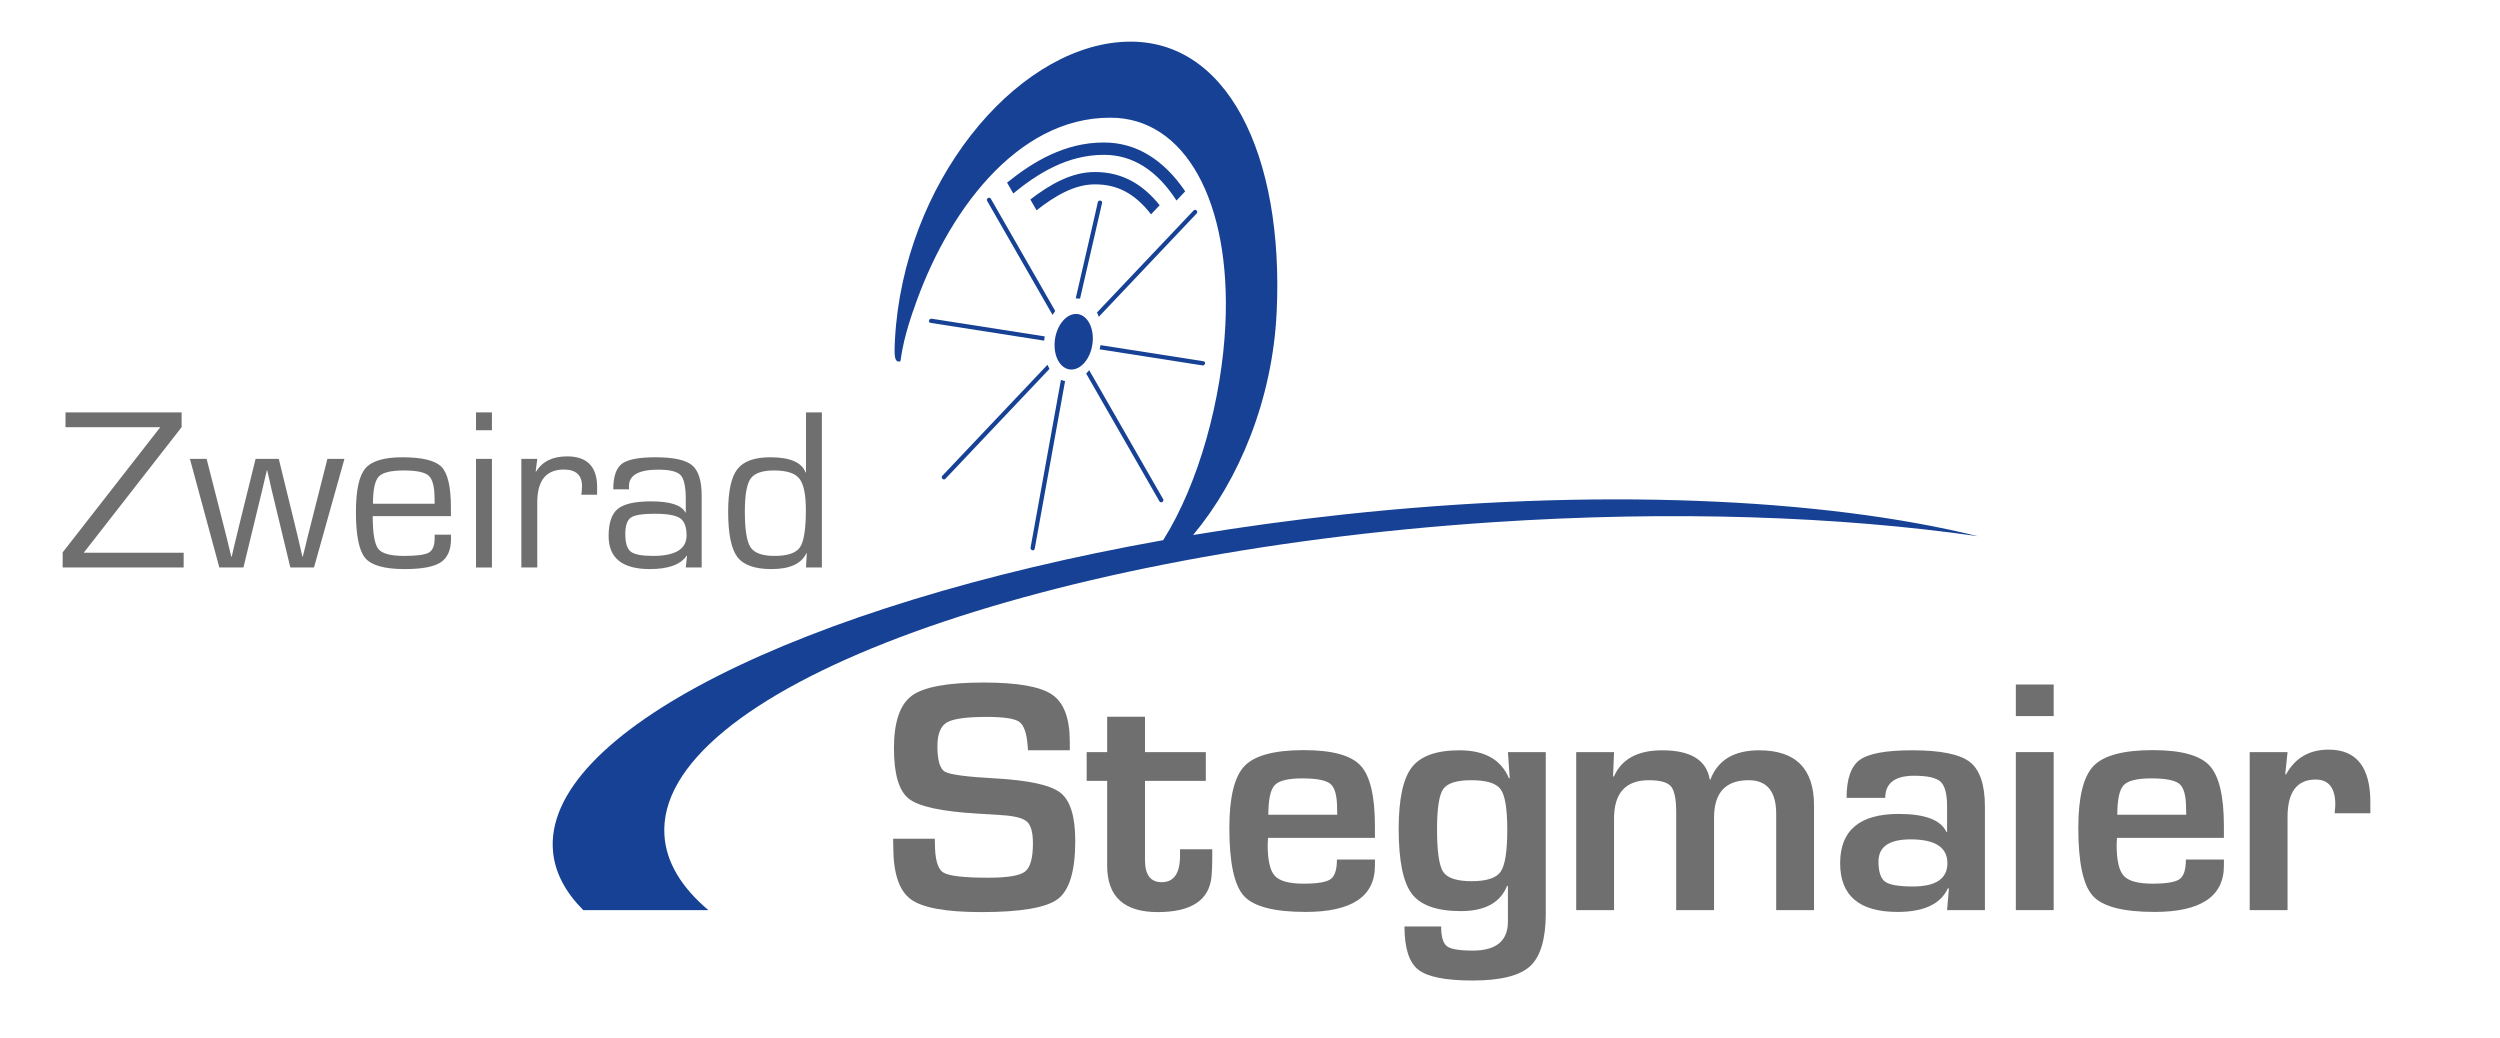 <?xml version="1.0" encoding="utf-8"?>
<!-- Generator: Adobe Illustrator 16.0.0, SVG Export Plug-In . SVG Version: 6.00 Build 0)  -->
<!DOCTYPE svg PUBLIC "-//W3C//DTD SVG 1.1//EN" "http://www.w3.org/Graphics/SVG/1.1/DTD/svg11.dtd">
<svg version="1.1" id="Ebene_1" xmlns="http://www.w3.org/2000/svg" xmlns:xlink="http://www.w3.org/1999/xlink" x="0px" y="0px"
	 width="1842.52px" height="765.355px" viewBox="0 0 1842.52 765.355" enable-background="new 0 0 1842.52 765.355"
	 xml:space="preserve">
<g>
	<defs>
		<rect id="SVGID_1_" width="1842.52" height="765.355"/>
	</defs>
	<clipPath id="SVGID_2_">
		<use xlink:href="#SVGID_1_"  overflow="visible"/>
	</clipPath>
	<path clip-path="url(#SVGID_2_)" fill="#706F6F" d="M788.448,552.974h-30.817c-0.161-1.543-0.241-2.682-0.241-3.414
		c-0.734-9.338-2.8-15.201-6.216-17.6c-3.407-2.395-11.447-3.592-24.114-3.592c-14.941,0-24.707,1.379-29.295,4.141
		c-4.588,2.764-6.882,8.569-6.882,17.422c0,10.475,1.865,16.768,5.605,18.877c3.731,2.113,16.078,3.736,37.028,4.873
		c24.765,1.383,40.786,4.916,48.05,10.596c7.266,5.688,10.903,17.5,10.903,35.449c0,22.084-4.262,36.357-12.79,42.812
		c-8.53,6.456-27.322,9.683-56.396,9.683c-26.15,0-43.504-3.162-52.07-9.5c-8.571-6.334-12.854-19.16-12.854-38.488l-0.12-6.092
		h30.692l0.123,3.531c0,11.611,2.027,18.719,6.09,21.316c4.061,2.6,15.147,3.896,33.252,3.896c14.133,0,23.143-1.5,27.043-4.506
		c3.899-3.002,5.846-9.947,5.846-20.826c0-8.037-1.481-13.379-4.443-16.02c-2.969-2.637-9.36-4.242-19.186-4.811l-17.418-1.094
		c-26.309-1.547-43.118-5.203-50.43-10.963c-7.31-5.77-10.961-18.148-10.961-37.152c0-19.408,4.405-32.338,13.215-38.793
		c8.811-6.459,26.412-9.688,52.805-9.688c25.01,0,41.855,2.962,50.547,8.893c8.691,5.928,13.034,17.498,13.034,34.715V552.974z"/>
	<path clip-path="url(#SVGID_2_)" fill="#706F6F" d="M888.695,554.312v21.197h-44.824v58.465c0,10.803,4.097,16.201,12.301,16.201
		c9.011,0,13.521-6.539,13.521-19.615v-4.623h23.75v5.846c0,5.357-0.159,9.945-0.484,13.764
		c-1.541,17.783-14.778,26.674-39.711,26.674c-24.844,0-37.268-11.408-37.268-34.227v-62.484h-15.105v-21.197h15.105v-26.064h27.891
		v26.064H888.695z"/>
	<path clip-path="url(#SVGID_2_)" fill="#706F6F" d="M985.324,633.492h28.016v4.502c0,22.738-17.045,34.105-51.156,34.105
		c-23.141,0-38.284-3.936-45.432-11.814c-7.149-7.877-10.719-24.563-10.719-50.061c0-22.656,3.732-37.885,11.205-45.682
		c7.474-7.794,22.05-11.691,43.729-11.691c20.786,0,34.715,3.795,41.781,11.391c7.059,7.59,10.592,22.512,10.592,44.762v8.527
		h-78.803c-0.163,2.6-0.244,4.305-0.244,5.115c0,11.451,1.768,19.088,5.301,22.9c3.524,3.818,10.573,5.725,21.129,5.725
		c10.231,0,16.885-1.119,19.977-3.35C983.782,645.687,985.324,640.878,985.324,633.492 M985.566,600.478l-0.117-4.629
		c0-9.256-1.604-15.264-4.813-18.027c-3.209-2.758-10.169-4.141-20.887-4.141c-10.395,0-17.155,1.666-20.283,4.992
		c-3.129,3.33-4.688,10.596-4.688,21.805H985.566z"/>
	<path clip-path="url(#SVGID_2_)" fill="#706F6F" d="M1139.254,554.312v118.639c0,19.002-3.84,32.039-11.512,39.105
		c-7.671,7.061-21.824,10.596-42.449,10.596c-19.975,0-33.334-2.682-40.078-8.041c-6.742-5.359-10.104-15.955-10.104-31.789h27.034
		c0,7.549,1.424,12.398,4.264,14.555c2.849,2.154,9.186,3.225,19.002,3.225c17.299,0,25.943-7.143,25.943-21.436v-26.191
		l-0.604-0.121c-4.957,12.426-16.324,18.637-34.102,18.637c-17.623,0-29.666-4.258-36.121-12.789
		c-6.453-8.525-9.682-24.439-9.682-47.748c0-21.926,3.229-37.07,9.682-45.43c6.455-8.365,18.164-12.549,35.139-12.549
		c18.516,0,30.658,6.865,36.428,20.584h0.604l-1.344-19.246H1139.254z M1084.32,575.019c-10.719,0-17.605,2.172-20.652,6.516
		c-3.037,4.35-4.561,14.236-4.561,29.662c0,16.402,1.523,26.879,4.561,31.427c3.047,4.546,10.051,6.821,21.013,6.821
		s18.065-2.334,21.319-7.004c3.244-4.668,4.867-15.004,4.867-31c0-15.348-1.623-25.254-4.867-29.721
		C1102.746,577.255,1095.525,575.019,1084.32,575.019"/>
	<path clip-path="url(#SVGID_2_)" fill="#706F6F" d="M1161.673,554.312h27.891l-0.729,17.906l0.604,0.121
		c5.689-12.906,17.541-19.365,35.572-19.365c21.029,0,32.725,7.188,35.083,21.563h0.486c5.437-14.375,17.417-21.563,35.933-21.563
		c26.953,0,40.438,13.561,40.438,40.682v77.102h-27.891v-71.012c0-16.488-6.787-24.727-20.346-24.727
		c-16.975,0-25.456,9.215-25.456,27.65v68.088h-27.891v-72.109c0-9.662-1.28-16.012-3.841-19.059s-7.978-4.57-16.262-4.57
		c-17.137,0-25.7,9.424-25.7,28.258v67.48h-27.891V554.312z"/>
	<path clip-path="url(#SVGID_2_)" fill="#706F6F" d="M1389.449,588.052h-28.502c0-13.967,3.244-23.301,9.744-28.018
		c6.498-4.703,19.371-7.061,38.617-7.061c20.949,0,35.12,2.885,42.512,8.648c7.383,5.766,11.08,16.768,11.08,33.012v76.127h-27.891
		l1.342-15.957l-0.738-0.117c-5.355,11.607-17.742,17.412-37.148,17.412c-28.18,0-42.27-11.977-42.27-35.932
		c0-24.199,14.414-36.295,43.242-36.295c19.246,0,30.938,4.43,35.084,13.268h0.488v-18.877c0-9.092-1.588-15.121-4.752-18.086
		c-3.164-2.963-9.662-4.445-19.488-4.445C1396.563,571.732,1389.449,577.173,1389.449,588.052 M1408.092,618.625
		c-15.758,0-23.637,5.441-23.637,16.326c0,7.549,1.623,12.502,4.877,14.859c3.246,2.354,10.062,3.535,20.463,3.535
		c16.975,0,25.458-5.725,25.458-17.178C1435.253,624.472,1426.191,618.625,1408.092,618.625"/>
	<path clip-path="url(#SVGID_2_)" fill="#706F6F" d="M1513.578,527.759h-27.891v-23.267h27.891V527.759z M1513.578,670.761h-27.891
		V554.312h27.891V670.761z"/>
	<path clip-path="url(#SVGID_2_)" fill="#706F6F" d="M1611.025,633.492h28.016v4.502c0,22.738-17.055,34.105-51.156,34.105
		c-23.148,0-38.295-3.936-45.434-11.814c-7.148-7.877-10.718-24.563-10.718-50.061c0-22.656,3.732-37.885,11.206-45.682
		c7.463-7.794,22.04-11.691,43.729-11.691c20.787,0,34.714,3.795,41.771,11.391c7.068,7.59,10.602,22.512,10.602,44.762v8.527
		h-78.813c-0.162,2.6-0.244,4.305-0.244,5.115c0,11.451,1.768,19.088,5.301,22.9c3.533,3.818,10.584,5.725,21.14,5.725
		c10.23,0,16.884-1.119,19.976-3.35C1609.482,645.687,1611.025,640.878,1611.025,633.492 M1611.269,600.478l-0.117-4.629
		c0-9.256-1.605-15.264-4.813-18.027c-3.209-2.758-10.178-4.141-20.889-4.141c-10.4,0-17.153,1.666-20.281,4.992
		c-3.127,3.33-4.695,10.596-4.695,21.805H1611.269z"/>
	<path clip-path="url(#SVGID_2_)" fill="#706F6F" d="M1658.044,554.312h27.899l-1.704,16.324l0.604,0.117
		c6.662-12.178,17.137-18.271,31.425-18.271c20.462,0,30.694,12.918,30.694,38.738v8.164h-26.305
		c0.324-3.168,0.486-5.242,0.486-6.215c0-12.422-4.832-18.633-14.494-18.633c-13.802,0-20.707,9.217-20.707,27.646v68.574h-27.899
		V554.312z"/>
	<path clip-path="url(#SVGID_2_)" fill="#164194" d="M989.695,379.234c-37.824,4.082-74.707,9.153-110.373,15.071
		c33.894-40.537,58.54-99.862,61.596-164.342c5.445-114.777-36.082-204.919-115.016-198.999
		c-78.92,5.931-159.953,104.356-166.295,219.084c-0.735,13.414-0.153,16.206,2.955,16.465c1.305,0.096,1.158-1.068,1.334-1.982
		c2.348-17.417,9.529-36.631,9.529-36.631l0.01,0.021C697.273,157.792,748.62,86.593,818.209,86.75
		c55.182-0.206,89.212,61.713,84.905,152.568c-2.587,54.512-19.352,116.715-45.839,158.778
		c-266.489,47.52-459.098,142.599-449.613,230.36c1.648,15.238,9.31,29.377,22.232,42.305h92.164
		c-19.761-16.723-31.047-35.162-32.362-54.984c-6.95-104.662,266.248-208.03,610.219-230.882
		c132.205-8.784,255.604-4.38,357.847,10.303C1343.008,366.924,1174.736,359.245,989.695,379.234"/>
	<path clip-path="url(#SVGID_2_)" fill="#164194" d="M790.346,272.333c7.773-0.576,14.506-10.212,15.041-21.513
		c0.535-11.297-5.33-19.988-13.098-19.402c-7.766,0.589-14.502,10.219-15.037,21.516
		C776.711,264.23,782.582,272.919,790.346,272.333"/>
	<path clip-path="url(#SVGID_2_)" fill="#164194" d="M879.708,155.105c-23.747,25.071-47.487,50.136-71.229,75.202
		c0.501,0.995,0.941,2.079,1.337,3.185c24.047-25.381,48.084-50.766,72.125-76.144C883.346,155.868,881.117,153.625,879.708,155.105
		"/>
	<path clip-path="url(#SVGID_2_)" fill="#164194" d="M727.547,148.096c16.057,27.986,32.109,55.973,48.162,83.963
		c0.621-1.011,1.291-1.972,1.994-2.886c-15.808-27.557-31.615-55.118-47.426-82.676C729.269,144.73,726.526,146.325,727.547,148.096
		"/>
	<path clip-path="url(#SVGID_2_)" fill="#164194" d="M887.032,266.251c-25.301-3.949-50.606-7.915-75.919-11.874
		c-0.189,1.041-0.42,2.065-0.68,3.078c25.252,3.951,50.508,7.905,75.749,11.853C888.186,269.617,889.049,266.564,887.032,266.251"/>
	<path clip-path="url(#SVGID_2_)" fill="#164194" d="M685.818,237.957c27.914,4.364,55.829,8.738,83.742,13.102
		c0.098-1.058,0.221-2.1,0.388-3.127c-27.771-4.338-55.528-8.688-83.284-13.032C684.666,234.592,683.797,237.639,685.818,237.957"/>
	<path clip-path="url(#SVGID_2_)" fill="#164194" d="M857.24,367.85c-18.162-31.656-36.32-63.313-54.473-94.98
		c-0.728,0.867-1.471,1.695-2.256,2.44c18,31.388,35.995,62.757,53.991,94.14C855.521,371.221,858.256,369.626,857.24,367.85"/>
	<path clip-path="url(#SVGID_2_)" fill="#164194" d="M771.98,268.846c-25.816,27.268-51.641,54.525-77.458,81.789
		c-1.403,1.482,0.825,3.723,2.237,2.239c25.575-26.995,51.145-54.003,76.713-81C772.932,270.922,772.43,269.918,771.98,268.846"/>
	<path clip-path="url(#SVGID_2_)" fill="#164194" d="M762.592,404.454c7.461-41.204,14.922-82.405,22.381-123.601
		c-1.047-0.196-2.072-0.481-3.047-0.902c-7.144,39.478-14.287,78.952-21.443,118.425c-0.313,1.744-0.625,3.49-0.946,5.234
		C759.184,405.61,762.233,406.461,762.592,404.454"/>
	<path clip-path="url(#SVGID_2_)" fill="#164194" d="M809.111,148.97c-0.67,2.883-1.965,8.667-1.947,8.672
		c-4.787,20.772-9.582,41.548-14.369,62.33c0.097-0.01,2.263,0.009,3.214,0.131c5.399-23.438,16.19-70.318,16.185-70.318
		c0.014-0.062,0.032-0.133,0.048-0.199C812.679,147.688,809.55,147.053,809.111,148.97"/>
	<path clip-path="url(#SVGID_2_)" fill="#164194" d="M848.326,157.963c2.114-2.234,4.232-4.467,6.346-6.701
		c-11.33-14.119-26.234-24.476-47.52-24.476h-0.369c-16.934,0-32.832,8.982-47.404,20.239c1.523,2.657,3.047,5.313,4.563,7.966
		c13.525-10.62,28.013-19.114,42.868-19.114c0.106-0.004,0.219,0,0.325,0C823.478,135.877,836.39,142.576,848.326,157.963"/>
	<path clip-path="url(#SVGID_2_)" fill="#164194" d="M813.764,105.029h-0.459c-28.679,0-52.24,14.369-71.084,29.564
		c1.523,2.661,3.051,5.318,4.574,7.975c17.68-14.533,39.787-28.443,66.539-28.443c0.139,0,0.272-0.004,0.407,0
		c21.017,0,38.906,11.33,53.353,33.661c2.138-2.259,4.27-4.514,6.406-6.774C857.512,117.392,837.118,105.029,813.764,105.029"/>
	<polygon clip-path="url(#SVGID_2_)" fill="#706F6F" points="133.854,303.938 133.854,314.826 61.922,407.11 61.922,407.36 
		135.363,407.36 135.363,418.249 46.174,418.249 46.174,407.11 117.945,315.081 117.945,314.826 48.271,314.826 48.271,303.938 	"/>
	<polygon clip-path="url(#SVGID_2_)" fill="#706F6F" points="253.856,338.19 231.417,418.249 213.992,418.249 203.275,373.779 
		200.007,360.211 198.502,353.431 196.913,346.65 196.663,346.65 195.07,353.431 193.477,360.211 190.209,373.779 179.41,418.249 
		161.654,418.249 139.967,338.19 152.276,338.19 163.579,382.489 167.102,396.387 168.771,403.34 170.452,410.293 170.783,410.293 
		172.377,403.34 174.051,396.387 177.402,382.574 188.374,338.19 205.456,338.19 216.341,382.656 219.689,396.475 221.279,403.34 
		222.874,410.293 223.122,410.293 224.88,403.34 226.555,396.387 230.074,382.489 241.292,338.19 	"/>
	<path clip-path="url(#SVGID_2_)" fill="#706F6F" d="M320.347,394.043h11.978l0.084,2.93c0,8.32-2.532,14.145-7.58,17.462
		c-5.054,3.321-13.916,4.985-26.59,4.985c-14.737,0-24.411-2.694-29.018-8.082c-4.605-5.385-6.906-16.709-6.906-33.954
		c0-15.971,2.316-26.688,6.953-32.163c4.635-5.468,13.703-8.206,27.213-8.206c14.736,0,24.398,2.375,28.974,7.123
		c4.58,4.738,6.87,14.735,6.87,29.977v6.28h-57.616c0,12.615,1.355,20.66,4.063,24.119c2.705,3.457,9.028,5.193,18.965,5.193
		c9.433,0,15.563-0.824,18.382-2.475c2.815-1.646,4.228-5.197,4.228-10.673V394.043z M320.347,371.268l-0.083-3.767
		c0-8.653-1.423-14.28-4.269-16.879c-2.848-2.594-8.991-3.889-18.426-3.889c-9.493,0-15.646,1.524-18.465,4.559
		c-2.815,3.047-4.229,9.701-4.229,19.976H320.347z"/>
	<path clip-path="url(#SVGID_2_)" fill="#706F6F" d="M362.552,317.09h-11.723v-13.151h11.723V317.09z M362.552,418.249h-11.723
		v-80.061h11.723V418.249z"/>
	<path clip-path="url(#SVGID_2_)" fill="#706F6F" d="M384.243,338.19h11.724l-1.172,9.213l0.248,0.248
		c4.635-7.534,12.281-11.302,22.947-11.302c14.736,0,22.109,7.592,22.109,22.778l-0.084,5.523h-11.556l0.248-2.008
		c0.166-2.124,0.25-3.541,0.25-4.267c0-8.211-4.463-12.311-13.393-12.311c-13.066,0-19.597,8.064-19.597,24.199v47.985h-11.724
		V338.19z"/>
	<path clip-path="url(#SVGID_2_)" fill="#706F6F" d="M463.626,360.631h-11.635c0-9.322,2.104-15.586,6.323-18.799
		c4.215-3.206,12.461-4.818,24.742-4.818c13.344,0,22.363,1.973,27.046,5.906c4.694,3.94,7.04,11.433,7.04,22.484v52.849H505.42
		l0.917-8.631l-0.248-0.08c-4.469,6.584-13.538,9.879-27.217,9.879c-20.212,0-30.315-8.121-30.315-24.371
		c0-9.656,2.263-16.329,6.785-20.011c4.52-3.689,12.697-5.531,24.531-5.531c14.072,0,22.5,2.77,25.292,8.291l0.255-0.079v-9.718
		c0-9.156-1.26-15.086-3.773-17.798c-2.51-2.704-8.012-4.059-16.494-4.059c-14.405,0-21.61,4.048-21.61,12.14
		C463.542,358.682,463.575,359.459,463.626,360.631 M482.471,378.637c-8.992,0-14.832,0.951-17.541,2.85
		c-2.711,1.893-4.064,5.971-4.064,12.225c0,6.475,1.339,10.762,4.021,12.854c2.682,2.098,8.123,3.143,16.329,3.143
		c16.528,0,24.79-5.025,24.79-15.08c0-6.303-1.607-10.545-4.818-12.724C497.974,379.727,491.739,378.637,482.471,378.637"/>
	<path clip-path="url(#SVGID_2_)" fill="#706F6F" d="M605.741,303.938v114.31h-11.724l0.586-10.385l-0.338-0.086
		c-3.681,7.762-12.252,11.643-25.707,11.643c-12.281,0-20.672-2.988-25.168-8.961c-4.492-5.971-6.738-17.111-6.738-33.414
		c0-15.017,2.263-25.44,6.785-31.278c4.52-5.834,12.613-8.752,24.281-8.752c14.577,0,23.252,3.767,26.045,11.309l0.254-0.166v-44.22
		H605.741z M570.483,346.732c-8.653,0-14.405,1.997-17.247,5.984c-2.848,3.995-4.275,12.076-4.275,24.246
		c0,13.399,1.414,22.208,4.228,26.421c2.818,4.219,8.668,6.328,17.549,6.328c9.654,0,15.935-2.109,18.838-6.328
		c2.905-4.213,4.358-13.387,4.358-27.51c0-11.445-1.606-19.162-4.818-23.157C585.902,348.729,579.696,346.732,570.483,346.732"/>
</g>
</svg>
